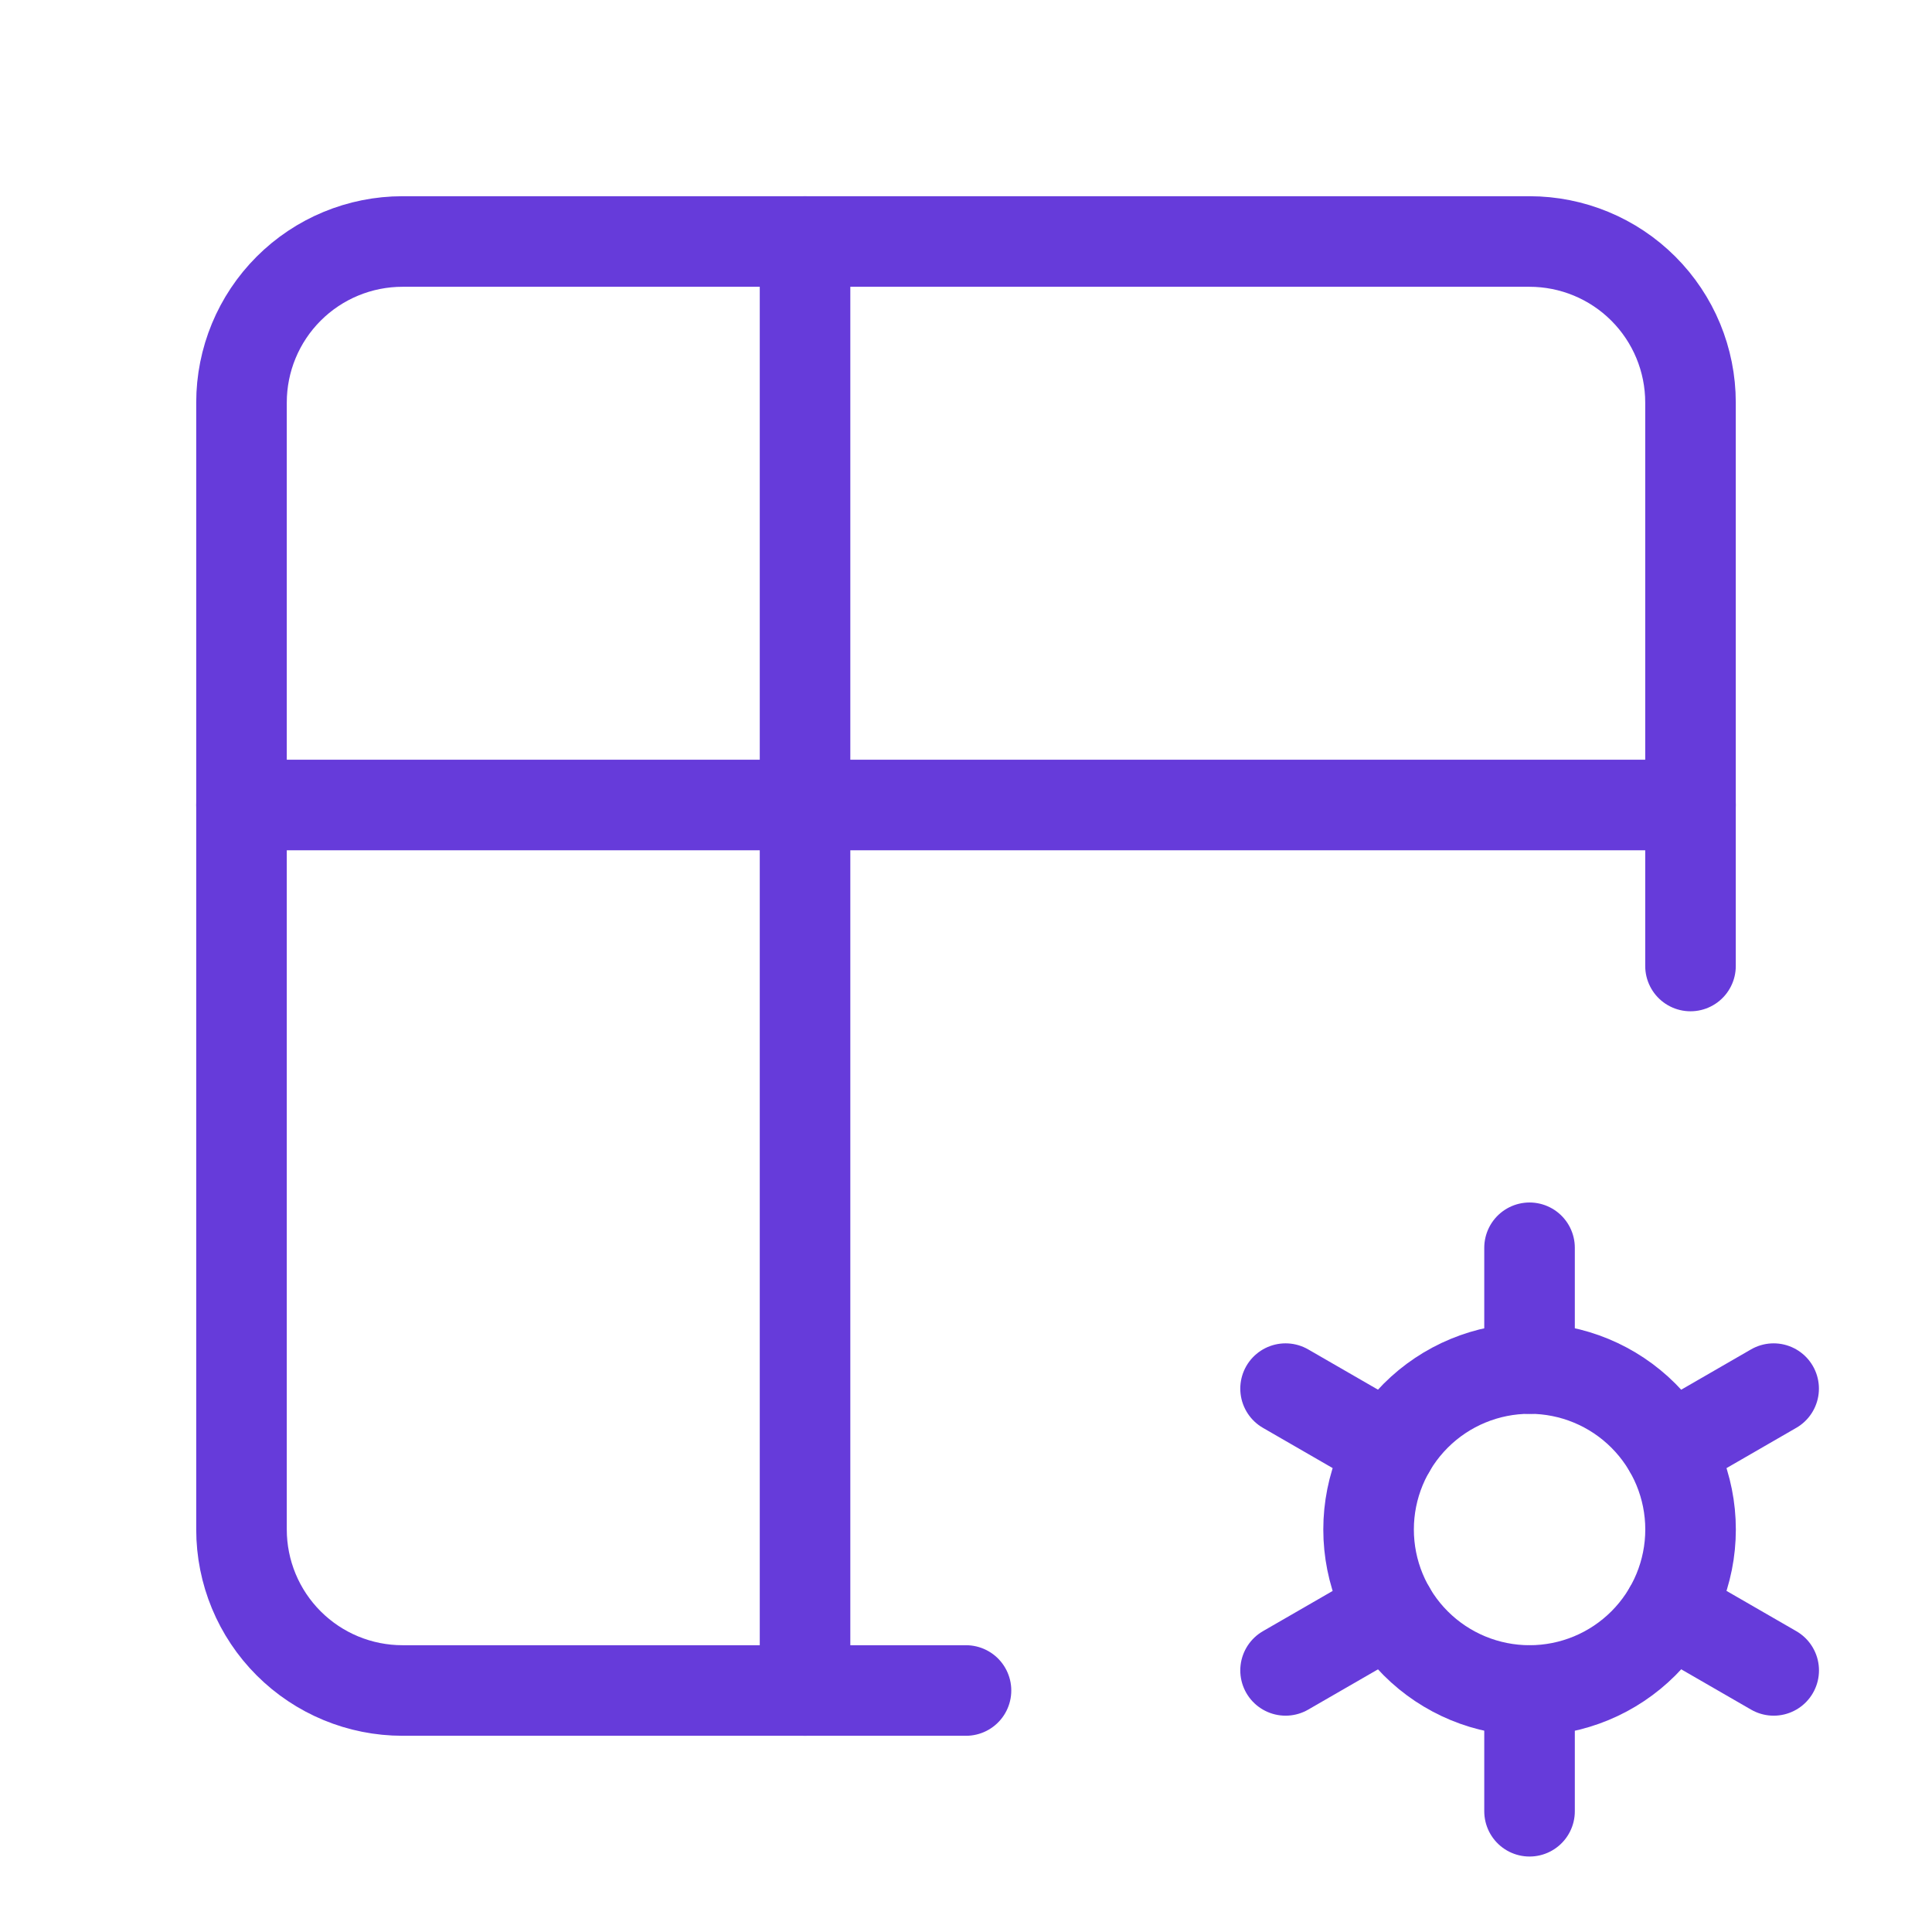 <svg width="32" height="32" viewBox="0 0 32 32" fill="none" xmlns="http://www.w3.org/2000/svg">
<g clip-path="url(#clip0_9422_10030)">
<path d="M16 28H6.667C5.959 28 5.281 27.719 4.781 27.219C4.281 26.719 4 26.041 4 25.333V6.667C4 5.959 4.281 5.281 4.781 4.781C5.281 4.281 5.959 4 6.667 4H25.333C26.041 4 26.719 4.281 27.219 4.781C27.719 5.281 28 5.959 28 6.667V16" stroke="#663BDA" stroke-width="1.5" stroke-linecap="round" stroke-linejoin="round"/>
<path d="M4 13.333H28" stroke="#663BDA" stroke-width="1.5" stroke-linecap="round" stroke-linejoin="round"/>
<path d="M13.334 4V28" stroke="#663BDA" stroke-width="1.5" stroke-linecap="round" stroke-linejoin="round"/>
<path d="M22.668 25.333C22.668 26.041 22.949 26.719 23.449 27.219C23.949 27.719 24.627 28 25.335 28C26.042 28 26.72 27.719 27.22 27.219C27.72 26.719 28.001 26.041 28.001 25.333C28.001 24.626 27.72 23.948 27.22 23.448C26.72 22.948 26.042 22.667 25.335 22.667C24.627 22.667 23.949 22.948 23.449 23.448C22.949 23.948 22.668 24.626 22.668 25.333Z" stroke="#663BDA" stroke-width="1.5" stroke-linecap="round" stroke-linejoin="round"/>
<path d="M25.334 20.667V22.667" stroke="#663BDA" stroke-width="1.5" stroke-linecap="round" stroke-linejoin="round"/>
<path d="M25.334 28V30" stroke="#663BDA" stroke-width="1.5" stroke-linecap="round" stroke-linejoin="round"/>
<path d="M29.377 23L27.645 24" stroke="#663BDA" stroke-width="1.5" stroke-linecap="round" stroke-linejoin="round"/>
<path d="M23.026 26.667L21.293 27.667" stroke="#663BDA" stroke-width="1.5" stroke-linecap="round" stroke-linejoin="round"/>
<path d="M21.293 23L23.026 24" stroke="#663BDA" stroke-width="1.5" stroke-linecap="round" stroke-linejoin="round"/>
<path d="M27.645 26.667L29.378 27.667" stroke="#663BDA" stroke-width="1.5" stroke-linecap="round" stroke-linejoin="round"/>
</g>
<defs>
<clipPath id="clip0_9422_10030">
<rect width="32" height="32" fill="white"/>
</clipPath>
</defs>
</svg>
